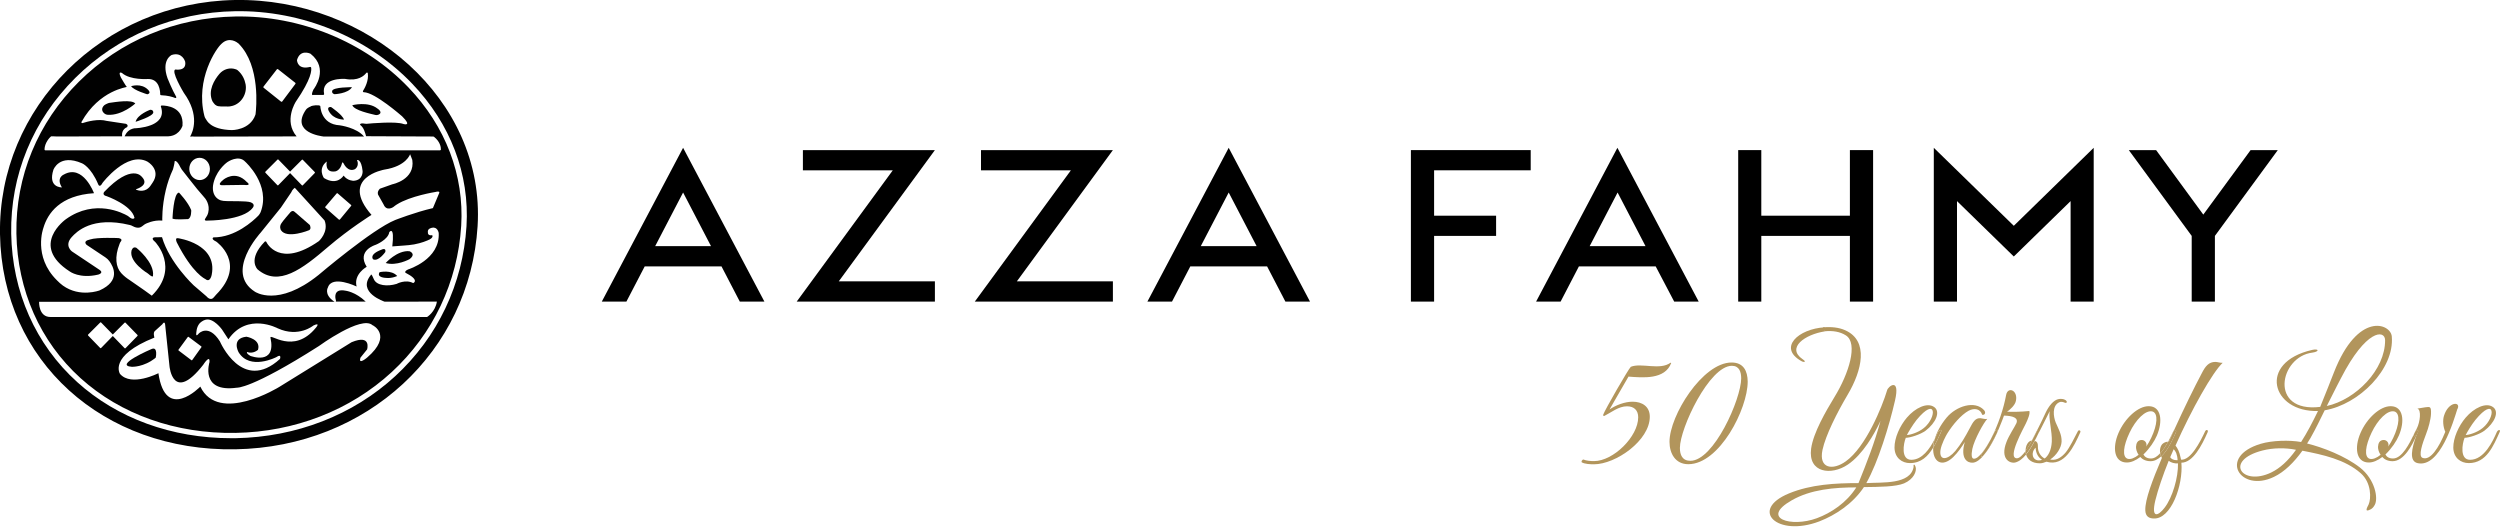 <?xml version="1.0" encoding="utf-8"?>
<!-- Generator: Adobe Illustrator 24.2.0, SVG Export Plug-In . SVG Version: 6.00 Build 0)  -->
<svg version="1.1" id="Layer_1" xmlns="http://www.w3.org/2000/svg" xmlns:xlink="http://www.w3.org/1999/xlink" x="0px" y="0px"
	 viewBox="0 0 250 52.78" style="enable-background:new 0 0 250 52.78;" xml:space="preserve">
<style type="text/css">
	.st0{fill:none;}
	.st1{fill:#010101;}
	.st2{fill:#B2955C;}
</style>
<g>
	<path class="st0" d="M18.78,33.71l-0.93,1.27c-0.02,0.03-0.01,0.06,0.01,0.08l1.28,0.97c0.03,0.02,0.07,0.01,0.08-0.01l0.92-1.29
		c0.02-0.03,0.01-0.06-0.01-0.08l-1.26-0.94C18.84,33.68,18.8,33.68,18.78,33.71z"/>
	<path class="st0" d="M40.82,26.89c0,0,3.21-0.99,3.05-3.65c0,0-0.1-0.65-0.68-0.51c0,0-0.48,0.07-0.4,0.47c0,0-0.03,0.35,0.43,0.27
		c0,0,0.21,0.27-0.49,0.53c0,0-0.54,0.25-1.32,0.39c-0.65,0.12-1.48,0.13-2.18,0.2c0.24-2.15-0.3-1.43-0.3-1.43
		c-0.11,0.77-1.36,1.27-1.36,1.27s-1.92,0.55-0.9,2.2c0,0-1.33,0.73-1.01,1.97c0,0-2.46-1.19-2.87,0.1c0,0-0.4,0.75,0.64,1.46
		c0,0,0.02,0.01,0.05,0.03L3.91,30.19c0,0-0.07,1.51,1.16,1.49h37.62c0,0,0.81-0.49,0.98-1.54l-5.22,0.01c0,0-2.81-0.92-1.39-2.66
		c0,0,0.03-0.26,0.3,0.4c0.27,0.67,1.37,0.76,2.28,0.48c0,0,0.9-0.49,1.66-0.08c0,0,0.72-0.28-0.78-1.04
		C40.54,27.27,40.41,27.12,40.82,26.89z M33.6,30.21c0.02-0.03,0.02-0.1-0.04-0.23c0,0-0.3-1.17,0.99-0.91c0,0,1.05,0.17,2.09,1.16
		L33.6,30.21z M37.31,25.92c0,0-0.46-0.48,0.86-0.97c0,0,0.46-0.23,0.36,0.24C38.53,25.2,37.84,26.2,37.31,25.92z M38.59,27.79
		c0,0-0.98-0.02-0.64-0.57c0,0,1.18-0.28,1.75,0.38C39.71,27.6,39.17,27.85,38.59,27.79z M38.57,26.29c0,0,1.15-1.29,2.37-1.18
		c0,0,0.73,0.26,0.01,0.8C40.95,25.91,39.64,26.62,38.57,26.29z"/>
	<path class="st0" d="M32.38,17.79c1.36,0.82,1.97-0.24,1.97-0.24c0.38,0.53,1,0.52,1,0.52c0.97-0.05,0.9-0.97,0.9-0.97
		C36.12,15.86,35.69,16,35.69,16c0.27,0.63-0.21,0.92-0.21,0.92c-0.7,0.33-1.11-0.54-1.11-0.54c-0.15-0.3-0.19-0.02-0.19-0.02
		c-0.17,0.71-0.66,0.78-0.66,0.78c-1.12,0.17-0.86-0.99-0.86-0.99C31.74,16.87,32.38,17.79,32.38,17.79z"/>
	<path class="st0" d="M31.58,32.76c0,0,0.51-0.58-0.25-0.22c0,0-1.47,1.24-3.57,0.28c0,0-3.04-1.63-4.93,1.1l-0.64-0.98
		c0,0-0.85-1.17-1.63-0.98c-0.27,0.07-0.53,0.27-0.63,0.39c-0.3,0.38-0.3,0.85-0.32,1.04c0,0.09,0.02,0.11,0.03,0.12
		c0.03,0.02,0.1-0.01,0.24-0.18c0,0,0.97-1,2.1,0.8c0,0,2.23,5.2,6.01,1.75c0,0,0.2-0.56-0.36-0.18c0,0-2.66,1.38-3.79-0.5
		c0,0-0.75-1.37,0.79-1.54c0,0,1.48,0.24,1.16,1.31c0,0-0.48,0.46-1.1,0.22c0,0-0.11,0.13,0.34,0.39c0,0,2.61,0.99,2.01-1.81
		C26.93,33.23,29.34,35.53,31.58,32.76z"/>
	<path class="st0" d="M27.85,18.51l1.18-1.21l1.18,1.22c0.03,0.03,0.07,0.03,0.09,0l1.2-1.23c0.02-0.03,0.02-0.07,0-0.09l-1.2-1.23
		c-0.03-0.03-0.07-0.03-0.09,0l-1.18,1.18l-1.17-1.2c-0.03-0.03-0.07-0.03-0.09,0l-1.21,1.21c-0.03,0.03-0.03,0.07,0,0.09l1.21,1.26
		C27.78,18.54,27.82,18.54,27.85,18.51z"/>
	<path class="st0" d="M43.5,19.21c0,0-2.51,0.4-3.85,1.25c-0.12,0.08-0.23,0.16-0.33,0.24c0,0-0.68,0.5-0.99-0.24l-0.55-0.98
		c0,0-0.14-0.29,0.18-0.6l1.24-0.44c0,0,2.31-0.46,2-2.44l-0.22-0.57c0,0-0.37,1.2-2.57,1.54c0,0-4.55,0.8-1.29,4.53
		c0,0-2.23,1.38-4.33,3.19c-2.6,2.22-4.96,4.05-7.06,2.26c0,0-1.04-0.98,0.72-2.78c0,0,0.12-0.09,0.18,0.08c0,0,1.26,2.65,5.23-0.13
		c0,0,1.01-0.91,0.57-2.06l-2.98-3.27c0,0-0.24,0.14-0.36,0.46l0,0l-1.03,1.52l-2.02,2.5c0,0-3.65,3.97-0.58,5.91
		c0,0,2.3,1.59,6.36-1.67c0,0,5.37-4.57,7.67-5.5c0,0,2-0.78,3.77-1.19l0.62-1.48C43.91,19.33,44.08,19.05,43.5,19.21z M28.18,22.26
		c0.01-0.06,0.81-0.99,0.81-0.99s0.23-0.33,0.48-0.07l1.5,1.3c0,0,0.2,0.39-0.07,0.52c0,0-2.23,0.92-2.84-0.02
		C28.08,23.01,27.85,22.65,28.18,22.26z"/>
	<path class="st0" d="M28.1,10.17c0.04,0.03,0.09,0.02,0.12-0.01l1.32-1.76c0.03-0.03,0.02-0.09-0.01-0.11L27.8,6.92
		c-0.03-0.03-0.09-0.02-0.11,0.01l-1.34,1.73c-0.03,0.03-0.02,0.09,0.01,0.11L28.1,10.17z"/>
	<path class="st0" d="M12.56,34.82l1.2-1.23c0.02-0.03,0.02-0.07,0-0.09l-1.2-1.23c-0.03-0.03-0.07-0.03-0.09,0l-1.18,1.18
		l-1.17-1.2c-0.03-0.03-0.07-0.03-0.09,0l-1.21,1.21c-0.03,0.03-0.03,0.07,0,0.09l1.21,1.25c0.03,0.03,0.07,0.03,0.09,0l1.18-1.21
		l1.18,1.22C12.49,34.85,12.53,34.85,12.56,34.82z"/>
	<path class="st0" d="M33.68,19.34l-1.14,1.34c-0.02,0.03-0.02,0.07,0.01,0.09l1.35,1.19c0.03,0.03,0.07,0.02,0.1-0.01l1.13-1.37
		c0.02-0.03,0.02-0.07-0.01-0.09l-1.34-1.16C33.75,19.31,33.71,19.31,33.68,19.34z"/>
	<path class="st0" d="M20.57,11.9c0.1,0.12,0.4,1.04,2.6,1.11c0,0,1.82,0.02,2.36-1.53c0.01-0.03,0.02-0.07,0.02-0.1
		c0.07-0.52,0.51-4.78-1.68-7c-0.01-0.01-0.02-0.02-0.03-0.03c-0.12-0.1-0.91-0.74-1.69,0.02c-0.02,0.02-0.03,0.04-0.05,0.05
		c-0.44,0.37-2.6,3.47-1.68,7.18C20.45,11.69,20.51,11.83,20.57,11.9z M21.94,7.39c0.41-0.48,1.06-0.68,1.66-0.47
		c0.01,0,0.03,0.01,0.04,0.01c0.05,0.02,0.1,0.05,0.14,0.08c0.5,0.42,0.72,0.94,0.8,1.41c0.17,0.93-0.42,1.92-1.33,2.16
		c-0.09,0.02-0.17,0.04-0.24,0.05c-0.26,0.03-0.29,0.01-0.29,0.01c-0.95,0.02-0.99-0.03-1.2-0.19c-0.04-0.03-0.24-0.3-0.26-0.34
		C20.75,9.06,21.44,7.98,21.94,7.39z"/>
	<path class="st0" d="M20.99,16.87c-0.01-0.62-0.48-1.11-1.05-1.1s-1.02,0.52-1.01,1.13c0.01,0.62,0.48,1.11,1.05,1.1
		C20.55,17.99,21,17.49,20.99,16.87z"/>
	<path class="st0" d="M6.29,28.56L6.29,28.56c1.72,1.23,3.67,0.48,3.67,0.48c2.14-0.95,1.39-2.36,0.97-2.93
		c-0.11-0.14-0.24-0.27-0.39-0.37l-1.89-1.26c-0.32-0.34,0.1-0.47,0.25-0.5c0.03-0.01,0.07-0.02,0.1-0.03
		c0.73-0.25,2.85-0.14,2.85-0.14c0.38,0.07,0.31,0.24,0.24,0.33c-0.05,0.07-0.1,0.16-0.13,0.24c-0.53,1.34-0.37,2.36,0.16,2.93
		c0.27,0.3,0.58,0.53,0.83,0.69l0,0l1.47,1.02c0.41,0.3,0.76,0.55,0.76,0.55c2.83-2.79,0.34-5.37,0.34-5.37
		c-0.57-0.46-0.01-0.47-0.01-0.47l0.69-0.01c0.75,2.56,3.16,4.81,3.16,4.81l1.27,1.09c0.4,0.46,0.67,0.23,0.78,0.08
		c0.06-0.08,0.12-0.15,0.19-0.22c3.14-3.15,0.02-5.32,0.02-5.32c-0.58-0.27-0.28-0.42-0.28-0.42c2.18,0.01,3.97-1.64,4.49-2.17
		c0,0,0.13-0.13,0.23-0.35c1.06-2.73-1.53-5.04-1.53-5.04c-0.68-0.75-1.79,0.03-1.79,0.03s-0.94,0.64-1.33,1.87
		c-0.4,1.27,0.24,1.95,0.93,2.01c0.46,0.04,0.88,0.02,1.45,0.03c0.55,0.01,1.06,0.02,1.28,0.11c0.51,0.19,0.2,0.55,0.2,0.55
		c-0.95,1.29-4.51,1.28-4.51,1.28c-0.36,0.04-0.3-0.12-0.21-0.24c0.12-0.17,0.22-0.35,0.27-0.55c0.1-0.4,0.03-0.76-0.09-1.06
		c-0.11-0.26-0.27-0.45-0.41-0.6l0,0l-0.61-0.71l0,0c-0.5-0.64-1.27-1.58-1.53-1.94c-0.05-0.07-0.1-0.15-0.14-0.23
		c-0.36-0.76-0.57-0.62-0.57-0.62c-0.01,0.25-0.17,0.82-0.17,0.82c-0.33,0.71-0.56,1.42-0.72,2.07c-0.41,1.71-0.35,3.06-0.35,3.06
		c-0.44-0.04-0.84,0.03-1.17,0.13c-0.14,0.04-0.26,0.08-0.36,0.13c-0.18,0.07-0.34,0.19-0.49,0.31c-0.32,0.27-0.75,0.09-0.95-0.02
		c-0.09-0.05-0.18-0.09-0.28-0.11c-3.78-0.93-5.33,0.68-5.81,1.21c-0.77,0.85,0.02,1.43,0.02,1.43l2.77,1.85
		c0.45,0.31-0.14,0.47-0.14,0.47c-1.84,0.44-2.84-0.31-2.84-0.31c-4.07-2.61-0.39-5.23-0.39-5.23c2.92-2.09,5.74-0.6,6.17-0.34
		c0.03,0.02,0.07,0.05,0.1,0.07c0.46,0.4,0.59,0.14,0.59,0.14c-0.26-1.28-2.78-2.17-2.78-2.17c-0.51-0.1-0.25-0.43-0.25-0.43
		c2.75-2.9,3.74-1.53,3.74-1.53c0.78,0.77-0.27,1.17-0.55,1.26c-0.02,0.01-0.02,0.04,0,0.05c0.9,0.35,1.35-0.23,1.49-0.47
		c0.04-0.06,0.1-0.16,0.15-0.22c0.91-1.32-0.51-2.12-0.51-2.12c-2.05-1.08-4.48,2.12-4.48,2.12c-0.31,0.57-0.44,0.15-0.44,0.15
		c-0.74-1.76-1.62-2.1-1.62-2.1c-2.27-0.99-2.86,0.65-2.86,0.65c-0.57,1.76,0.76,1.76,0.85,1.76c0,0,0,0,0,0
		c-0.61-0.97,0.2-1.29,0.2-1.29c1.92-1.08,3.01,1.87,3.01,1.87C6,19.55,4.77,21.33,4.34,22.8c0,0-1.07,2.83,1.35,5.24
		C5.89,28.24,6.09,28.41,6.29,28.56z M24.38,18.49l-2.09,0.03c0,0-0.73,0.08,0.07-0.56c0,0,1.19-0.99,2.33,0.24
		C24.68,18.2,25.26,18.6,24.38,18.49z M21.17,27.48c0,0-0.15,0.84-0.64,0.42c0,0-1.25-0.52-2.85-3.66c0,0-0.23-0.49,0.13-0.43
		C17.8,23.82,21.79,24.36,21.17,27.48z M17.9,19.26c0,0,0.91,0.95,1.22,1.75c0,0,0.05,0.78-0.32,0.9c-0.15,0-1.32,0.08-1.55-0.05
		C17.26,21.87,17.34,19.29,17.9,19.26z M13.15,25.06c0,0,0.11-0.47,0.49-0.29c0,0,1.83,1.46,1.66,2.8c0,0,0.02,0.24-0.51-0.23
		C14.79,27.35,12.89,26.22,13.15,25.06z"/>
	<path class="st0" d="M37.26,32.5c-1.11-1.02-5.37,2.09-5.37,2.09c-6.78,4.32-8.2,4.16-8.2,4.16c-3.72,0.51-2.73-2.56-2.73-2.56
		c0.06-0.82-0.63,0.27-0.63,0.27c-3.03,3.89-3.37,0.15-3.37,0.15l-0.44-4.2c-0.06-0.37-0.28,0-0.28,0l-0.73,0.66
		c-0.22,0.15-0.06,0.67-0.06,0.67c-4.62,1.84-3.44,3.63-3.44,3.63c1.14,1.32,3.84-0.07,3.84-0.07c0.72,4.94,4.19,1.34,4.19,1.34
		c1.83,3.8,7.9,0.03,7.9,0.03l7.23-4.47c2.02-0.83,1.55,0.72,1.55,0.72l-0.66,0.82c-0.26,0.79,0.67-0.01,0.67-0.01
		C39.31,33.52,37.26,32.5,37.26,32.5z M15.58,35.77c-1.2,0.97-2.39,0.91-2.39,0.91c-1.86-0.14,1.96-1.77,1.96-1.77
		C15.82,34.6,15.58,35.77,15.58,35.77z"/>
	<path class="st0" d="M36.07,12.52c-0.05-0.03-0.04-0.11,0.01-0.13c0.07-0.04,0.2-0.06,0.45-0.01c0.05,0.01,0.1,0.01,0.16,0.01
		c0.49-0.05,2.97-0.26,3.69,0.02c0,0,0.92,0.28-0.14-0.77l0,0c-0.05-0.04-2.73-2.4-3.84-2.41c-0.07,0-0.11-0.07-0.07-0.13
		c0.19-0.31,0.59-1.04,0.48-1.77c-0.01-0.07-0.1-0.09-0.15-0.03c-0.22,0.29-0.83,0.83-2.11,0.6c0,0,0,0-0.01,0
		c-0.11-0.01-2.43-0.13-2.1,1.5c0.01,0.05-0.03,0.1-0.08,0.1l-0.99,0c0,0-0.32,0.15-0.01-0.51c0,0,0-0.01,0.01-0.02
		c0.1-0.13,1.58-2.1-0.28-3.58c0,0-0.01-0.01-0.02-0.01c-0.1-0.04-1.03-0.43-1.34,0.63c0,0.01,0,0.02,0,0.03
		c0.01,0.13,0.12,0.96,1.31,0.66c0.04-0.01,0.09,0.01,0.1,0.06c0.06,0.24,0.07,1.09-1.53,3.42c0,0-1.24,1.91,0.08,3.47L19.4,13.65
		c-0.1-0.05-0.4,0.03-0.37-0.02c0.26-0.44,0.99-2.1-0.64-4.36c0,0,0,0,0,0c-0.04-0.07-1.35-2.24-0.83-2.33c0,0,1.11,0.2,0.97-0.76
		c0,0,0-0.01,0-0.01c-0.02-0.08-0.32-1-1.33-0.69c0,0-0.01,0-0.01,0c-0.08,0.04-1.05,0.56-0.43,2.33c0,0,0,0,0,0
		c0.01,0.03,0.47,1.17,0.87,1.86c0.04,0.07-0.03,0.15-0.1,0.12c-0.26-0.11-0.72-0.25-1.42-0.28c-0.04,0-0.08-0.04-0.08-0.08
		c0-0.33-0.08-1.56-1.22-1.54c0,0-1.79,0.13-2.6-0.6c0,0-0.44-0.27-0.11,0.45c0,0,0,0,0,0c0.03,0.05,0.52,0.9,0.59,0.94
		c0.07,0.04-2.74,0.3-4.53,3.5c-0.04,0.07,0.03,0.14,0.1,0.12c0.48-0.16,1.61-0.45,2.42-0.22l1.92,0.3c0,0,0.3,0.12,0.1,0.35
		c0,0-0.58,0.2-0.49,0.91l-6.5,0.02c-0.02,0-0.58-0.03-0.6-0.02c-0.15,0.12-0.63,0.65-0.66,1.31c0,0.05,0.03,0.09,0.08,0.09H44
		c0.04,0,0.08-0.03,0.08-0.08c0.01-0.24-0.08-0.8-0.69-1.27c-0.01-0.01-0.03-0.02-0.05-0.02l-6.71-0.03
		C36.54,13.27,36.41,12.77,36.07,12.52z M15.33,11.23c0.02,0.4-1.77,0.95-1.77,0.95c0.18-0.74,1.45-1.2,1.45-1.2
		C15.34,10.97,15.33,11.23,15.33,11.23z M14.81,8.98c0,0,0.37,0.34-0.08,0.45c0,0-1.33-0.39-1.62-0.8
		C13.1,8.63,14.11,8.27,14.81,8.98z M10.78,11.49c-0.18-0.01-0.34-0.1-0.45-0.24c-0.16-0.2-0.17-0.46,0.09-0.71
		c0.07-0.07,0.41-0.23,0.5-0.24c0.66-0.1,2.24-0.36,2.61,0.06C13.53,10.35,12.21,11.58,10.78,11.49z M18.24,12.56
		c0,0.01,0,0.02,0,0.02c-0.05,0.12-0.4,1.12-1.64,1.04h-4.15c0.15-0.33,0.41-0.7,0.97-0.8c0,0,0.01,0,0.01,0
		c0.16,0,3.37-0.12,2.65-2.17c-0.02-0.05,0.02-0.11,0.08-0.11C16.64,10.55,18.4,10.68,18.24,12.56z M37.75,10.86
		c0,0,0.61,0.38,0.09,0.61c-0.09,0.04-0.19,0.05-0.29,0.03c-0.47-0.11-2.13-0.44-2.32-0.97C35.23,10.52,36.82,10.12,37.75,10.86z
		 M33.22,9.08c0.1-0.38,1.98-0.36,1.98-0.36c-0.4,0.65-1.75,0.7-1.75,0.7C33.13,9.33,33.22,9.08,33.22,9.08z M33.1,10.7
		c0,0,1.15,0.78,1.3,1.26c0,0-1.07,0.03-1.51-0.86C32.88,11.1,32.63,10.67,33.1,10.7z M32.49,13.65c0,0-0.16,0-0.16,0
		c-0.17-0.03-3.3-0.38-1.76-2.66c0.1-0.15,0.24-0.24,0.52-0.36c0.01,0,0.01-0.01,0.02-0.02c0.1-0.05,0.77-0.16,0.91-0.01
		c0,0,0.03,1.82,1.94,1.93c0,0,0,0,0,0c0.07,0.01,1.69,0.23,2.42,1.12H32.49z"/>
	<path class="st1" d="M38.53,25.2c0.1-0.47-0.36-0.24-0.36-0.24c-1.32,0.49-0.86,0.97-0.86,0.97C37.84,26.2,38.53,25.2,38.53,25.2z"
		/>
	<path class="st1" d="M15.14,34.91c0,0-3.82,1.63-1.96,1.77c0,0,1.2,0.06,2.39-0.91C15.58,35.77,15.82,34.6,15.14,34.91z"/>
	<path class="st1" d="M33.56,29.92c0.06,0.14,0.03,0.19,0.02,0.24h2.99c-1.04-0.99-2.02-1.09-2.02-1.09
		C33.26,28.81,33.56,29.92,33.56,29.92z"/>
	<path class="st1" d="M37.96,27.22c-0.34,0.55,0.64,0.57,0.64,0.57c0.58,0.07,1.12-0.19,1.12-0.19
		C39.14,26.94,37.96,27.22,37.96,27.22z"/>
	<path class="st1" d="M40.94,25.12c-1.22-0.11-2.37,1.18-2.37,1.18c1.07,0.33,2.38-0.38,2.38-0.38
		C41.67,25.37,40.94,25.12,40.94,25.12z"/>
	<path class="st1" d="M14.79,27.35c0.53,0.48,0.51,0.23,0.51,0.23c0.17-1.34-1.66-2.8-1.66-2.8c-0.38-0.18-0.49,0.29-0.49,0.29
		C12.89,26.22,14.79,27.35,14.79,27.35z"/>
	<path class="st1" d="M24.68,18.2c-1.15-1.23-2.33-0.24-2.33-0.24c-0.79,0.63-0.07,0.56-0.07,0.56l2.09-0.03
		C25.26,18.6,24.68,18.2,24.68,18.2z"/>
	<path class="st1" d="M21.5,10.46c0.21,0.15,0.25,0.21,1.2,0.19c0,0,0.03,0.02,0.29-0.01c0.08-0.01,0.16-0.03,0.24-0.05
		c0.92-0.24,1.5-1.23,1.33-2.16c-0.09-0.47-0.31-0.99-0.8-1.41c-0.04-0.03-0.09-0.06-0.14-0.08c-0.01,0-0.03-0.01-0.04-0.01
		C23,6.72,22.35,6.91,21.94,7.39c-0.49,0.58-1.18,1.66-0.7,2.73C21.26,10.17,21.46,10.44,21.5,10.46z"/>
	<path class="st1" d="M17.68,24.24c1.59,3.14,2.85,3.66,2.85,3.66c0.49,0.42,0.64-0.42,0.64-0.42c0.62-3.12-3.37-3.66-3.37-3.66
		C17.45,23.75,17.68,24.24,17.68,24.24z"/>
	<path class="st1" d="M18.8,21.91c0.37-0.12,0.32-0.9,0.32-0.9c-0.31-0.8-1.22-1.75-1.22-1.75c-0.56,0.03-0.65,2.6-0.65,2.6
		C17.48,21.99,18.65,21.92,18.8,21.91z"/>
	<path class="st1" d="M30.91,23.02c0.26-0.13,0.07-0.52,0.07-0.52l-1.5-1.3c-0.25-0.26-0.48,0.07-0.48,0.07s-0.8,0.93-0.81,0.99
		c-0.32,0.39-0.1,0.75-0.1,0.75C28.68,23.94,30.91,23.02,30.91,23.02z"/>
	<path class="st1" d="M10.92,10.29c-0.09,0.01-0.43,0.17-0.5,0.24c-0.26,0.25-0.25,0.51-0.09,0.71c0.11,0.14,0.27,0.23,0.45,0.24
		c1.43,0.09,2.75-1.13,2.75-1.13C13.16,9.93,11.58,10.2,10.92,10.29z"/>
	<path class="st1" d="M13.56,12.18c0,0,1.79-0.55,1.77-0.95c0,0,0.01-0.27-0.32-0.25C15.01,10.98,13.74,11.44,13.56,12.18z"/>
	<path class="st1" d="M14.73,9.43c0.45-0.11,0.08-0.45,0.08-0.45c-0.69-0.71-1.7-0.36-1.7-0.36C13.39,9.04,14.73,9.43,14.73,9.43z"
		/>
	<path class="st1" d="M16.17,10.55c-0.06,0-0.1,0.06-0.08,0.11c0.71,2.06-2.49,2.17-2.65,2.17c0,0-0.01,0-0.01,0
		c-0.56,0.1-0.82,0.47-0.97,0.8h4.15c1.24,0.07,1.59-0.92,1.64-1.04c0-0.01,0-0.02,0-0.02C18.4,10.68,16.64,10.55,16.17,10.55z"/>
	<path class="st1" d="M33.45,9.42c0,0,1.35-0.05,1.75-0.7c0,0-1.87-0.02-1.98,0.36C33.22,9.08,33.13,9.33,33.45,9.42z"/>
	<path class="st1" d="M23.5,0C10.31,0.23-0.21,10.71,0,23.42s10.34,21.74,23.53,21.51c13.19-0.22,23.46-9.8,24.23-22.32
		C48.54,9.92,36.68-0.22,23.5,0z M46.65,22.62c-0.36,5.77-2.88,11.08-7.11,14.98c-4.24,3.91-9.92,6.11-15.98,6.22
		c-0.15,0-0.3,0-0.45,0c-5.93,0-11.39-1.99-15.4-5.62c-4.15-3.75-6.49-9.02-6.59-14.84c-0.1-5.84,2.18-11.37,6.41-15.57
		c4.23-4.2,9.91-6.57,15.99-6.67c6.64-0.11,13.26,2.6,17.71,7.26C45.05,12.37,46.97,17.42,46.65,22.62z"/>
	<path class="st1" d="M23.52,1.65C17.58,1.75,12.03,4.06,7.9,8.16c-4.13,4.1-6.35,9.49-6.26,15.19c0.1,5.67,2.37,10.8,6.41,14.46
		c4.02,3.63,9.52,5.58,15.49,5.48c5.93-0.1,11.48-2.26,15.63-6.08c4.13-3.8,6.6-9,6.95-14.63c0.31-5.04-1.56-9.96-5.28-13.84
		C36.49,4.19,30.01,1.53,23.52,1.65z M26.35,8.66l1.34-1.73c0.03-0.03,0.08-0.04,0.11-0.01l1.73,1.36c0.03,0.03,0.04,0.08,0.01,0.11
		l-1.32,1.76c-0.03,0.04-0.08,0.04-0.12,0.01l-1.74-1.39C26.33,8.75,26.32,8.7,26.35,8.66z M22.11,4.42
		c0.02-0.01,0.03-0.03,0.05-0.05c0.78-0.75,1.57-0.12,1.69-0.02c0.01,0.01,0.02,0.02,0.03,0.03c2.19,2.22,1.74,6.48,1.68,7
		c0,0.03-0.01,0.07-0.02,0.1c-0.54,1.55-2.36,1.53-2.36,1.53c-2.2-0.06-2.5-0.99-2.6-1.11c-0.06-0.07-0.12-0.21-0.14-0.3
		C19.5,7.88,21.68,4.79,22.11,4.42z M4.34,22.79C4.77,21.33,6,19.54,9.4,19.32c0,0-1.09-2.94-3.01-1.87c0,0-0.81,0.31-0.2,1.29
		c0,0,0,0,0,0c-0.08,0-1.41,0-0.85-1.76c0,0,0.59-1.64,2.86-0.65c0,0,0.88,0.34,1.62,2.1c0,0,0.14,0.42,0.44-0.15
		c0,0,2.43-3.19,4.48-2.12c0,0,1.42,0.8,0.51,2.12c-0.04,0.06-0.11,0.16-0.15,0.22c-0.14,0.23-0.59,0.82-1.49,0.47
		c-0.02-0.01-0.02-0.04,0-0.05c0.28-0.09,1.33-0.49,0.55-1.26c0,0-0.99-1.36-3.74,1.53c0,0-0.26,0.32,0.25,0.43
		c0,0,2.51,0.89,2.78,2.17c0,0-0.14,0.27-0.59-0.14c-0.03-0.03-0.06-0.05-0.1-0.07c-0.43-0.25-3.25-1.75-6.17,0.34
		c0,0-3.69,2.61,0.39,5.23c0,0,1,0.75,2.84,0.31c0,0,0.6-0.16,0.14-0.47l-2.77-1.85c0,0-0.79-0.58-0.02-1.43
		c0.47-0.52,2.03-2.13,5.81-1.21c0.1,0.02,0.19,0.06,0.28,0.11c0.2,0.11,0.62,0.29,0.95,0.02c0.15-0.13,0.31-0.24,0.49-0.31
		c0.1-0.04,0.22-0.09,0.36-0.13c0.33-0.1,0.73-0.17,1.17-0.13c0,0-0.06-1.35,0.35-3.06c0.16-0.66,0.39-1.37,0.72-2.07
		c0,0,0.16-0.57,0.17-0.82c0,0,0.21-0.14,0.57,0.62c0.04,0.08,0.09,0.16,0.14,0.23c0.26,0.36,1.03,1.3,1.53,1.94l0,0l0.61,0.71l0,0
		c0.14,0.15,0.3,0.34,0.41,0.6c0.13,0.3,0.19,0.65,0.09,1.06c-0.05,0.2-0.15,0.38-0.27,0.55c-0.09,0.12-0.14,0.28,0.21,0.24
		c0,0,3.56,0.01,4.51-1.28c0,0,0.32-0.35-0.2-0.55c-0.22-0.08-0.74-0.1-1.28-0.11c-0.57-0.01-0.99,0.01-1.45-0.03
		c-0.69-0.06-1.33-0.74-0.93-2.01c0.39-1.23,1.33-1.87,1.33-1.87s1.11-0.78,1.79-0.03c0,0,2.58,2.31,1.53,5.04
		c-0.1,0.22-0.23,0.35-0.23,0.35c-0.52,0.53-2.31,2.18-4.49,2.17c0,0-0.3,0.15,0.28,0.42c0,0,3.12,2.17-0.02,5.32
		c-0.07,0.07-0.13,0.14-0.19,0.22c-0.11,0.15-0.38,0.39-0.78-0.08l-1.27-1.09c0,0-2.41-2.25-3.16-4.81l-0.69,0.01
		c0,0-0.56,0.01,0.01,0.47c0,0,2.49,2.59-0.34,5.37c0,0-0.36-0.26-0.76-0.55l-1.47-1.02l0,0c-0.25-0.16-0.56-0.39-0.83-0.69
		c-0.53-0.58-0.69-1.6-0.16-2.93c0.03-0.09,0.07-0.17,0.13-0.24c0.07-0.09,0.14-0.26-0.24-0.33c0,0-2.13-0.1-2.85,0.14
		c-0.03,0.01-0.07,0.02-0.1,0.03c-0.14,0.03-0.57,0.16-0.25,0.5l1.89,1.26c0.15,0.1,0.28,0.22,0.39,0.37
		c0.42,0.57,1.16,1.97-0.97,2.93c0,0-1.95,0.75-3.67-0.48l0,0c-0.2-0.15-0.4-0.32-0.6-0.53C3.27,25.63,4.34,22.79,4.34,22.79z
		 M18.93,16.91c-0.01-0.62,0.44-1.12,1.01-1.13c0.57-0.01,1.04,0.48,1.05,1.1c0.01,0.62-0.44,1.12-1.01,1.13
		C19.41,18.01,18.94,17.52,18.93,16.91z M10.11,34.8c-0.03,0.03-0.07,0.03-0.09,0l-1.21-1.25c-0.02-0.03-0.02-0.07,0-0.09l1.21-1.21
		c0.03-0.03,0.07-0.03,0.09,0l1.17,1.2l1.18-1.18c0.03-0.03,0.07-0.03,0.09,0l1.2,1.23c0.02,0.03,0.02,0.07,0,0.09l-1.2,1.23
		c-0.03,0.03-0.07,0.03-0.09,0l-1.18-1.22L10.11,34.8z M36.72,35.75c0,0-0.93,0.8-0.67,0.01l0.66-0.82c0,0,0.47-1.55-1.55-0.72
		l-7.23,4.47c0,0-6.07,3.77-7.9-0.03c0,0-3.47,3.6-4.19-1.34c0,0-2.7,1.39-3.84,0.07c0,0-1.18-1.79,3.44-3.63
		c0,0-0.16-0.52,0.06-0.67l0.73-0.66c0,0,0.22-0.38,0.28,0l0.44,4.2c0,0,0.34,3.73,3.37-0.15c0,0,0.69-1.09,0.63-0.27
		c0,0-0.99,3.07,2.73,2.56c0,0,1.42,0.16,8.2-4.16c0,0,4.26-3.11,5.37-2.09C37.26,32.5,39.31,33.52,36.72,35.75z M27.05,33.78
		c0.6,2.81-2.01,1.81-2.01,1.81c-0.45-0.26-0.34-0.39-0.34-0.39c0.62,0.23,1.1-0.22,1.1-0.22c0.32-1.07-1.16-1.31-1.16-1.31
		c-1.54,0.17-0.79,1.54-0.79,1.54c1.13,1.88,3.79,0.5,3.79,0.5c0.55-0.38,0.36,0.18,0.36,0.18c-3.78,3.45-6.01-1.75-6.01-1.75
		c-1.13-1.8-2.1-0.8-2.1-0.8c-0.14,0.17-0.21,0.2-0.24,0.18c-0.01-0.01-0.04-0.03-0.03-0.12c0.02-0.2,0.02-0.66,0.32-1.04
		c0.1-0.12,0.36-0.33,0.63-0.39c0.78-0.2,1.63,0.98,1.63,0.98l0.64,0.98c1.89-2.74,4.93-1.1,4.93-1.1c2.1,0.96,3.57-0.28,3.57-0.28
		c0.76-0.36,0.25,0.22,0.25,0.22C29.34,35.53,26.93,33.23,27.05,33.78z M20.13,34.64c0.03,0.02,0.03,0.06,0.01,0.08l-0.92,1.29
		c-0.02,0.03-0.06,0.03-0.08,0.01l-1.28-0.97c-0.03-0.02-0.03-0.06-0.01-0.08l0.93-1.27c0.02-0.03,0.06-0.03,0.08-0.01L20.13,34.64z
		 M40.54,27.27c1.49,0.76,0.78,1.04,0.78,1.04c-0.77-0.41-1.66,0.08-1.66,0.08c-0.91,0.28-2.01,0.18-2.28-0.48
		c-0.27-0.67-0.3-0.4-0.3-0.4c-1.42,1.74,1.39,2.66,1.39,2.66l5.22-0.01c-0.17,1.05-0.98,1.54-0.98,1.54H5.07
		c-1.23,0.02-1.16-1.52-1.16-1.52h29.55c-0.03-0.01-0.08-0.05-0.08-0.05c-1.01-0.71-0.59-1.38-0.59-1.38
		c0.41-1.29,2.87-0.1,2.87-0.1c-0.32-1.24,1.01-1.97,1.01-1.97c-1.03-1.64,0.9-2.2,0.9-2.2s1.25-0.5,1.36-1.27
		c0,0,0.55-0.72,0.3,1.43c0.7-0.07,1.52-0.08,2.18-0.2c0.77-0.14,1.32-0.39,1.32-0.39c0.71-0.27,0.49-0.53,0.49-0.53
		c-0.47,0.08-0.43-0.27-0.43-0.27c-0.08-0.41,0.4-0.47,0.4-0.47c0.57-0.14,0.68,0.51,0.68,0.51c0.16,2.66-3.05,3.65-3.05,3.65
		C40.41,27.12,40.54,27.27,40.54,27.27z M43.91,19.33l-0.62,1.48C41.52,21.22,39.52,22,39.52,22c-2.3,0.93-7.67,5.5-7.67,5.5
		c-4.07,3.27-6.36,1.67-6.36,1.67c-3.07-1.95,0.58-5.91,0.58-5.91l2.02-2.5l1.03-1.52l0,0c0.12-0.31,0.36-0.46,0.36-0.46l2.98,3.27
		c0.44,1.15-0.57,2.06-0.57,2.06c-3.97,2.77-5.23,0.13-5.23,0.13c-0.06-0.17-0.18-0.08-0.18-0.08c-1.76,1.8-0.72,2.78-0.72,2.78
		c2.1,1.79,4.47-0.04,7.06-2.26c2.1-1.8,4.33-3.19,4.33-3.19c-3.26-3.74,1.29-4.53,1.29-4.53c2.2-0.34,2.57-1.54,2.57-1.54
		l0.22,0.57c0.3,1.99-2,2.44-2,2.44l-1.24,0.44c-0.32,0.32-0.18,0.6-0.18,0.6l0.55,0.98c0.31,0.74,0.99,0.24,0.99,0.24
		c0.1-0.08,0.21-0.17,0.33-0.24c1.33-0.85,3.85-1.25,3.85-1.25C44.08,19.05,43.91,19.33,43.91,19.33z M26.54,17.17l1.21-1.21
		c0.03-0.03,0.07-0.03,0.09,0l1.17,1.2l1.18-1.18c0.03-0.03,0.07-0.03,0.09,0l1.2,1.23c0.02,0.03,0.02,0.07,0,0.09l-1.2,1.23
		c-0.03,0.03-0.07,0.03-0.09,0l-1.18-1.22l-1.18,1.21c-0.03,0.03-0.07,0.03-0.09,0l-1.21-1.26C26.52,17.23,26.52,17.19,26.54,17.17z
		 M33.53,17.14c0,0,0.48-0.07,0.66-0.78c0,0,0.03-0.28,0.19,0.02c0,0,0.41,0.87,1.11,0.54c0,0,0.48-0.29,0.21-0.92
		c0,0,0.43-0.14,0.56,1.11c0,0,0.07,0.91-0.9,0.97c0,0-0.61,0.01-1-0.52c0,0-0.62,1.06-1.97,0.24c0,0-0.65-0.93,0.29-1.65
		C32.68,16.15,32.41,17.31,33.53,17.14z M35.12,20.58l-1.13,1.37c-0.02,0.03-0.07,0.03-0.1,0.01l-1.35-1.19
		c-0.03-0.02-0.03-0.07-0.01-0.09l1.14-1.34c0.02-0.03,0.07-0.03,0.09-0.01l1.34,1.16C35.14,20.52,35.14,20.55,35.12,20.58z
		 M43.4,13.68c0.6,0.47,0.7,1.03,0.69,1.27c0,0.04-0.04,0.08-0.08,0.08H4.53c-0.05,0-0.08-0.04-0.08-0.09
		c0.02-0.66,0.51-1.19,0.66-1.31c0.01-0.01,0.58,0.02,0.6,0.02l6.5-0.02c-0.09-0.72,0.49-0.91,0.49-0.91
		c0.19-0.23-0.11-0.34-0.11-0.34l-1.92-0.29c-0.81-0.23-1.94,0.06-2.42,0.22c-0.07,0.02-0.14-0.05-0.1-0.12
		c1.79-3.2,4.6-3.47,4.53-3.5c-0.07-0.04-0.56-0.89-0.59-0.94c0,0,0,0,0,0c-0.34-0.71,0.11-0.45,0.11-0.45
		c0.82,0.73,2.6,0.6,2.6,0.6c1.14-0.02,1.22,1.21,1.22,1.54c0,0.04,0.03,0.08,0.08,0.08c0.7,0.03,1.16,0.17,1.42,0.28
		c0.07,0.03,0.14-0.05,0.1-0.12c-0.4-0.69-0.86-1.83-0.87-1.86c0,0,0,0,0,0c-0.62-1.77,0.34-2.29,0.43-2.33c0,0,0.01,0,0.01,0
		c1.01-0.31,1.31,0.61,1.33,0.69c0,0,0,0.01,0,0.01c0.14,0.96-0.97,0.76-0.97,0.76c-0.51,0.09,0.79,2.27,0.83,2.33c0,0,0,0,0,0
		c1.63,2.25,0.9,3.92,0.64,4.36c-0.03,0.06,0.27-0.03,0.37,0.02l10.27-0.02c-1.32-1.56-0.08-3.47-0.08-3.47
		c1.6-2.33,1.59-3.18,1.53-3.42c-0.01-0.04-0.06-0.07-0.1-0.06c-1.19,0.3-1.3-0.53-1.31-0.66c0-0.01,0-0.02,0-0.03
		c0.31-1.07,1.25-0.68,1.34-0.63c0.01,0,0.01,0.01,0.02,0.01c1.86,1.48,0.38,3.45,0.28,3.58c0,0-0.01,0.01-0.01,0.02
		c-0.3,0.67,0.01,0.51,0.01,0.51l0.99,0c0.05,0,0.09-0.05,0.08-0.1c-0.33-1.63,1.99-1.51,2.1-1.5c0,0,0,0,0.01,0
		c1.29,0.24,1.89-0.31,2.11-0.6c0.04-0.06,0.14-0.04,0.15,0.03c0.11,0.73-0.29,1.47-0.48,1.77c-0.03,0.06,0.01,0.13,0.07,0.13
		c1.11,0.01,3.79,2.37,3.84,2.41c0,0,0,0,0,0c1.06,1.05,0.14,0.77,0.14,0.77c-0.72-0.28-3.2-0.07-3.69-0.02c-0.05,0-0.1,0-0.16-0.01
		c-0.25-0.05-0.38-0.03-0.45,0.01c-0.05,0.03-0.06,0.1-0.01,0.13c0.34,0.25,0.47,0.75,0.57,1.11l6.71,0.03
		C43.36,13.66,43.38,13.67,43.4,13.68z"/>
	<path class="st1" d="M37.55,11.5c0.1,0.02,0.2,0.01,0.29-0.03c0.52-0.23-0.09-0.61-0.09-0.61c-0.93-0.75-2.52-0.34-2.52-0.34
		C35.42,11.05,37.08,11.38,37.55,11.5z"/>
	<path class="st1" d="M33.97,12.53C33.97,12.53,33.97,12.53,33.97,12.53c-1.91-0.1-1.94-1.93-1.94-1.93
		c-0.14-0.15-0.8-0.04-0.91,0.01c-0.01,0-0.01,0.01-0.02,0.02c-0.27,0.12-0.42,0.21-0.52,0.36c-1.54,2.28,1.59,2.63,1.76,2.66
		c0,0,0.16,0,0.16,0h3.9C35.66,12.76,34.03,12.54,33.97,12.53z"/>
	<path class="st1" d="M34.4,11.96c-0.15-0.48-1.3-1.26-1.3-1.26c-0.47-0.03-0.22,0.4-0.22,0.4C33.33,11.99,34.4,11.96,34.4,11.96z"
		/>
</g>
<g>
	<g>
		<polygon points="93.49,15.01 93.49,15.01 80.29,15.01 80.29,17.03 89.28,17.03 79.67,30.16 93.49,30.16 93.49,28.13 83.88,28.13 
					"/>
		<polygon points="111.29,15.01 111.29,15.01 98.1,15.01 98.1,17.03 107.09,17.03 97.48,30.16 111.29,30.16 111.29,28.13 
			101.69,28.13 		"/>
		<polygon points="184.99,15.01 184.99,21.57 176.13,21.57 176.13,15.01 173.82,15.01 173.82,30.16 176.13,30.16 176.13,23.59 
			184.99,23.59 184.99,30.16 187.31,30.16 187.31,15.01 		"/>
		<polygon points="153.07,17.03 153.07,15.01 141.09,15.01 141.09,30.16 143.41,30.16 143.41,23.59 149.61,23.59 149.61,21.57 
			143.41,21.57 143.41,17.03 		"/>
		<polygon points="201.38,22.58 193.38,14.78 193.38,30.16 195.7,30.16 195.7,20.11 201.38,25.65 207.06,20.11 207.06,30.16 
			209.37,30.16 209.37,14.78 		"/>
		<path d="M73.98,30.16h2.46l-8.13-15.38l-8.13,15.38h2.46l1.83-3.52h7.68L73.98,30.16z M65.52,24.61l2.79-5.36l2.79,5.36H65.52z"/>
		<path d="M128.54,30.16h2.46l-8.13-15.38l-8.13,15.38h2.46l1.83-3.52h7.68L128.54,30.16z M120.08,24.61l2.79-5.36l2.79,5.36H120.08
			z"/>
		<path d="M167.42,30.16h2.45l-8.13-15.38l-8.13,15.38h2.45l1.83-3.52h7.68L167.42,30.16z M158.97,24.61l2.79-5.36l2.79,5.36H158.97
			z"/>
		<polygon points="220.33,21.46 215.61,15.01 212.88,15.01 219.17,23.59 219.17,30.16 221.49,30.16 221.49,23.59 227.78,15.01 
			225.06,15.01 		"/>
	</g>
	<g>
		<path class="st0" d="M203.56,44.77c-0.51,0.51-0.3,1.27,0.32,1.27c0.11,0,0.23-0.02,0.32-0.07
			C203.86,45.77,203.59,45.38,203.56,44.77z"/>
		<path class="st0" d="M216.87,46.08c-0.56,1.41-1.08,2.91-1.34,3.97c-0.44,1.87,0.3,1.56,0.93,0.72c0.79-1.03,1.37-3.01,1.34-4.44
			C217.48,46.36,217.08,46.25,216.87,46.08z"/>
		<path class="st0" d="M238.51,34.02c-0.02-1.08-1.92-1.08-4.41,3.8c0,0-0.76,1.43-1.42,2.8C235.58,39.96,238.53,36.99,238.51,34.02
			z"/>
		<path class="st0" d="M226.25,45.05c-3.89,1-2.08,3.62,0.87,2.2c0.87-0.42,1.71-1.17,2.48-2.27
			C228.53,44.76,227.29,44.77,226.25,45.05z"/>
		<path class="st0" d="M217.03,45.72c0.1,0.18,0.35,0.3,0.64,0.3h0.1c-0.02-0.27-0.07-0.51-0.14-0.72
			c-0.07-0.14-0.16-0.29-0.24-0.39L217.03,45.72z"/>
		<path class="st0" d="M181.69,51.82c1.43-0.53,2.98-1.54,3.94-3.09c-2.17,0-4.56,0.19-6.47,1.3
			C176,51.83,179.11,52.76,181.69,51.82z"/>
		<path class="st0" d="M203.8,44.6c-0.03,0.61,0.3,1.06,0.68,1.24c0.35-0.27,0.66-0.82,0.71-1.67c0.05-1.01-0.34-2.33-0.21-3.06
			c-0.32,0.65-0.79,1.59-1.17,2.32c-0.1,0.2-0.21,0.42-0.33,0.66C203.55,44.09,203.81,44.13,203.8,44.6z"/>
		<path class="st0" d="M191.66,41.99c-0.42,0.51-0.82,1.22-0.97,1.51c0.29,0,1.13-0.23,1.71-0.71
			C193.72,41.69,193.64,39.59,191.66,41.99z"/>
		<path class="st0" d="M214.64,44.48c0,0.07-0.02,0.11-0.03,0.18c0.18-0.26,0.35-0.56,0.5-0.87c0.63-1.32,0.71-2.46,0.13-2.64
			c-0.69-0.19-1.69,0.84-2.29,2.11c-0.63,1.32-0.77,2.44-0.19,2.62c0.3,0.08,0.71-0.08,1.09-0.4c-0.18-0.26-0.26-0.55-0.26-0.79
			c0.02-0.37,0.16-0.69,0.56-0.69C214.44,44,214.64,44.23,214.64,44.48z"/>
		<path class="st0" d="M238.85,44.48c0,0.07-0.02,0.11-0.03,0.18c0.18-0.26,0.35-0.56,0.5-0.87c0.63-1.32,0.71-2.46,0.13-2.64
			c-0.69-0.19-1.69,0.84-2.29,2.11c-0.63,1.32-0.77,2.44-0.19,2.62c0.3,0.08,0.71-0.08,1.09-0.4c-0.18-0.26-0.26-0.55-0.26-0.79
			c0.02-0.37,0.16-0.69,0.56-0.69C238.64,44,238.85,44.23,238.85,44.48z"/>
		<path class="st0" d="M247.54,41.99c-0.42,0.51-0.82,1.22-0.97,1.51c0.29,0,1.13-0.23,1.71-0.71
			C249.6,41.69,249.52,39.59,247.54,41.99z"/>
		<path class="st2" d="M167.12,36.3l-0.07-0.03c-1.04,0.79-2.92-0.02-3.97,0.41c-0.22,0.19-2.61,4.33-2.76,4.79v0.1l0.1,0.03
			c0.72-0.36,1.43-0.97,2.28-0.97c0.71,0,1.12,0.4,1.12,1.1c0,1.93-2.49,4.38-4.42,4.38c-0.34,0-0.74-0.03-1.07-0.16l-0.07,0.03
			l-0.1,0.12v0.12c0.28,0.19,0.9,0.21,1.23,0.21c2.19,0,5.59-2.38,5.59-4.76c0-1.03-0.78-1.5-1.72-1.5c-0.78,0-1.67,0.34-2.31,0.78
			l1.9-3.29C164.29,37.77,166.5,37.98,167.12,36.3z"/>
		<path class="st2" d="M173.16,36.25c-2.9,0-6.21,5.31-6.21,7.93c0,1.17,0.59,2.24,1.88,2.24c3.12,0,5.94-5.53,5.94-8.26
			C174.76,37.1,174.35,36.25,173.16,36.25z M169.04,46.08c-0.81,0-1.05-0.59-1.05-1.29c0-1.95,2.94-8.21,5.2-8.21
			c0.74,0,0.93,0.62,0.93,1.26C174.11,39.91,171.38,46.08,169.04,46.08z"/>
		<path class="st2" d="M191.36,46.7c-0.32,1.78-3.15,1.51-4.73,1.61c1.19-2.11,2.3-5.77,2.87-8.25c0.55-2.4-0.71-1.41-0.79-1.03
			c-0.5,1.67-2.14,5.69-4.14,7.11c-1.25,0.9-2.73,0.77-2.32-1.16c0.32-1.46,1.43-3.67,2.51-5.5c1.45-2.44,2.14-5.39-0.23-6.45
			c-0.64-0.29-1.41-0.37-2.24-0.29l0.17,0.39c0.8-0.08,1.54,0.03,2.13,0.41c1.24,0.79,0.3,3.81-1.13,6.14
			c-0.88,1.45-2.13,3.59-2.35,5.19c-0.32,2.44,2.03,2.7,3.67,1.59c1.5-1.01,2.66-3.06,3.27-4.37c-0.58,2.15-1.37,4.17-2.2,6.22
			c-2.33,0-4.76,0.13-6.95,1.03c-4.02,1.66-1.18,4.4,3.03,2.8c1.64-0.63,3.38-1.8,4.46-3.43c1.62-0.02,3.17-0.03,4.01-0.37
			c0.98-0.42,1.29-1.22,1.16-1.64C191.42,46.3,191.32,46.46,191.36,46.7z M181.69,51.82c-2.57,0.95-5.68,0.02-2.53-1.78
			c1.92-1.11,4.3-1.3,6.47-1.3C184.66,50.27,183.12,51.29,181.69,51.82z"/>
		<path class="st2" d="M191.13,45.98c-1.06,0-0.79-1.62-0.55-2.2c0.44,0,1.48-0.34,1.98-0.71c1.03-0.79,1.5-1.88,0.88-2.35
			c-0.71-0.53-1.93,0.08-2.75,1.04c-0.71,0.83-1.25,2.04-1.24,3.01c0.02,1.01,0.74,1.54,1.55,1.54c1.11,0,1.8-0.69,2.3-1.52
			c0.01-0.26,0.06-0.54,0.14-0.83C192.98,44.87,192.22,45.98,191.13,45.98z M191.66,41.99c1.98-2.4,2.06-0.3,0.74,0.8
			c-0.58,0.48-1.42,0.71-1.71,0.71C190.84,43.21,191.25,42.51,191.66,41.99z"/>
		<path class="st2" d="M198.13,45.42c0.34-0.45,0.65-0.94,0.93-1.47c-0.47,0.86-1.18,1.95-1.67,1.92c-0.21,0-0.29-0.3-0.16-0.97
			c0.21-0.98,1.16-2.67,1.5-3.01c-0.23,0.05-0.47-0.05-0.68-0.07c-0.51-0.03-0.74,0.35-1.09,1.03c-0.42,0.79-0.87,1.58-1.43,2.25
			c-0.76,0.9-1.64,1.03-1.48-0.1c0.1-0.61,0.53-1.4,0.66-1.62c0.58-0.95,1.42-1.9,2.14-2.3c0.6-0.32,1.19-0.19,1.37,0.4
			c0.27,0.05,0.4-0.23,0.18-0.47c-0.92-1-2.77-0.4-3.73,0.74c-0.64,0.77-1.02,1.53-1.21,2.2c0.14-0.28,0.26-0.53,0.34-0.73
			c0.13-0.29,0.45-0.32,0.29,0.02c-0.23,0.49-0.47,1.05-0.77,1.55c-0.06,1.36,0.85,2.02,2,0.92c0.47-0.45,0.9-1.09,1.16-1.51
			c-0.48,1.69,0.27,2.11,0.81,2.07c0.37-0.03,0.75-0.34,1.1-0.76c-0.03,0.03-0.07,0.07-0.1,0.1
			C198.13,45.74,198.04,45.56,198.13,45.42z"/>
		<path class="st2" d="M193.79,43.23c-0.09,0.2-0.2,0.46-0.34,0.73c-0.08,0.3-0.13,0.58-0.14,0.83c0.31-0.51,0.55-1.07,0.77-1.55
			C194.24,42.91,193.92,42.94,193.79,43.23z"/>
		<path class="st2" d="M201.67,45.83c-0.97-0.05,0.68-2.99,0.92-3.49c0.19-0.4,0.45-1.01,0.34-1.24c-0.79,0.08-1.62,0.1-2.22,0.07
			c0.27-0.19,0.79-0.63,0.88-1.08c0.23-1.08-0.82-1.48-0.98-0.58c-0.24,1.32-0.78,2.98-1.55,4.43c0.17-0.31,0.32-0.6,0.4-0.78
			c0.14-0.29,0.39-0.19,0.23,0.13c-0.3,0.6-0.78,1.56-1.33,2.23c0.75-0.8,1.48-2.48,1.85-3.45l0.19-0.51
			c0.9,0.02,1.46,0.23,1.24,0.76c-0.18,0.4-0.76,1.24-1,1.9c-0.64,1.67,0.34,2.15,0.88,2.03c0.4-0.1,0.76-0.4,1.09-0.8
			c-0.03-0.11-0.05-0.23-0.05-0.34C202.25,45.52,201.94,45.84,201.67,45.83z"/>
		<path class="st2" d="M203.48,44.08c0.12-0.23,0.23-0.46,0.33-0.66c-0.13,0.25-0.25,0.47-0.34,0.66
			C203.46,44.08,203.47,44.08,203.48,44.08z"/>
		<path class="st2" d="M199.47,43.16c-0.09,0.18-0.23,0.47-0.4,0.78c-0.28,0.53-0.59,1.03-0.93,1.47c-0.1,0.14,0,0.32,0.13,0.21
			c0.03-0.03,0.07-0.07,0.1-0.1c0.55-0.67,1.04-1.63,1.33-2.23C199.85,42.97,199.61,42.88,199.47,43.16z"/>
		<path class="st2" d="M207.79,43.12c-0.34,0.66-0.84,1.66-1.21,2.11c-0.4,0.48-0.9,0.82-1.45,0.74l-0.11-0.02
			c0.63-0.42,1.11-1.16,1.14-1.78c0.03-0.71-0.32-1.29-0.58-1.9c-0.24-0.58-0.4-1.69,0.34-2.04c0.16-0.08,0.35-0.05,0.51,0.02
			c0.29,0.14,0.35-0.13,0.07-0.27c-0.16-0.08-0.35-0.11-0.6-0.08c-0.56,0.08-1.05,0.76-1.34,1.38c-0.42,0.92-0.95,1.96-1.38,2.78
			c-0.36,0.01-0.64,0.52-0.62,1.04c0.46-0.64,0.9-1.53,1.11-1.94c0.14-0.27,0.35-0.16,0.19,0.16c-0.02,0.04-0.04,0.08-0.06,0.12
			c0.38-0.73,0.84-1.67,1.17-2.32c-0.13,0.72,0.26,2.04,0.21,3.06c-0.05,0.85-0.35,1.4-0.71,1.67c-0.37-0.18-0.71-0.63-0.68-1.24
			c0.01-0.46-0.25-0.51-0.32-0.51c-0.24,0.46-0.53,0.95-0.86,1.35c0.13,0.47,0.54,0.88,1.38,0.88c0.21,0,0.44-0.07,0.66-0.16
			c1.82,0.55,2.78-1.61,3.38-2.94C208.11,43.05,207.87,42.95,207.79,43.12z M203.88,46.04c-0.63,0-0.84-0.76-0.32-1.27
			c0.03,0.61,0.3,1,0.64,1.2C204.1,46.03,203.99,46.04,203.88,46.04z"/>
		<path class="st2" d="M203.46,44.08c0.1-0.18,0.22-0.4,0.34-0.66c0.02-0.04,0.04-0.08,0.06-0.12c0.16-0.32-0.05-0.43-0.19-0.16
			c-0.2,0.41-0.64,1.3-1.11,1.94c0,0.11,0.02,0.23,0.05,0.34c0.33-0.4,0.62-0.9,0.86-1.35C203.47,44.08,203.46,44.08,203.46,44.08z"
			/>
		<path class="st2" d="M215.1,45.85c-0.39,0-0.63-0.16-0.76-0.4c0.61-0.58,1.11-1.33,1.35-1.9c0.61-1.43,0.44-2.91-0.79-2.93
			c-1.09-0.03-2.43,1.22-3.06,2.7c-0.61,1.43-0.44,2.89,0.79,2.93c0.47,0.02,0.95-0.21,1.4-0.55c0.21,0.24,0.55,0.42,1.03,0.42
			c0.39,0,0.74-0.19,1.05-0.48c-0.05-0.1-0.08-0.2-0.1-0.31C215.74,45.64,215.43,45.85,215.1,45.85z M213.6,44.69
			c0,0.24,0.08,0.53,0.26,0.79c-0.39,0.32-0.79,0.48-1.09,0.4c-0.58-0.18-0.44-1.3,0.19-2.62c0.6-1.27,1.59-2.3,2.29-2.11
			c0.58,0.18,0.5,1.32-0.13,2.64c-0.14,0.3-0.32,0.61-0.5,0.87c0.02-0.07,0.03-0.11,0.03-0.18c0-0.26-0.21-0.48-0.48-0.48
			C213.76,44,213.62,44.32,213.6,44.69z"/>
		<path class="st2" d="M217.4,43.03c-0.02,0.01-0.04,0.03-0.05,0.06c-0.13,0.26-0.32,0.67-0.54,1.09c0.03,0,0.05,0,0.08,0
			C217.05,43.79,217.23,43.41,217.4,43.03z"/>
		<path class="st2" d="M216.3,44.35c-0.22,0.16-0.36,0.57-0.28,0.99c0.3-0.32,0.56-0.75,0.79-1.17
			C216.62,44.17,216.44,44.24,216.3,44.35z"/>
		<path class="st2" d="M221.55,36.19c-0.68,0-1.01,0.43-1.37,1.13c-0.75,1.41-1.78,3.51-2.78,5.71c0.11-0.07,0.28,0,0.19,0.2
			c-0.2,0.43-0.71,1.71-1.47,2.42c0.02,0.05,0.04,0.1,0.07,0.14c-0.95,2.23-1.69,4.18-1.66,5.23c0.02,0.64,0.39,0.82,0.84,0.83
			c1.74,0.08,2.96-3.33,2.77-5.58c1.14,0,2.03-1.69,2.62-3.04c0.11-0.24-0.13-0.32-0.24-0.11c-0.53,1.13-1.45,2.91-2.41,2.85
			l-0.05-0.21c-0.11-0.56-0.3-0.95-0.51-1.2c1.61-3.62,3.7-7.33,4.72-8.28C222.02,36.3,221.74,36.19,221.55,36.19z M216.46,50.77
			c-0.63,0.83-1.37,1.14-0.93-0.72c0.26-1.06,0.77-2.56,1.34-3.97c0.21,0.18,0.61,0.29,0.93,0.26
			C217.83,47.76,217.25,49.74,216.46,50.77z M217.62,45.3c0.08,0.21,0.13,0.45,0.14,0.72h-0.1c-0.29,0-0.55-0.13-0.64-0.3l0.35-0.8
			C217.46,45.01,217.56,45.16,217.62,45.3z"/>
		<path class="st2" d="M217.59,43.23c0.1-0.2-0.08-0.28-0.19-0.2c-0.17,0.38-0.35,0.77-0.52,1.15c-0.03,0-0.05,0-0.08,0
			c-0.22,0.42-0.49,0.84-0.79,1.17c0.02,0.1,0.05,0.21,0.1,0.31C216.88,44.94,217.4,43.66,217.59,43.23z"/>
		<path class="st2" d="M235.99,46.75c-1.5-1.16-3.7-2.01-5.28-2.4l0.34-0.55c0.58-1.03,0.95-1.82,1.42-2.77
			c3.43-0.58,6.99-4.13,6.71-7.38c-0.11-1.32-3.41-2.52-5.79,3.6c0,0-1.18,3.01-1.37,3.44c-5.16,0.61-4.09-5.03-0.77-5.43
			c0.71-0.1,0.64-0.43-0.03-0.27c-5.5,1.25-4.05,6.25,0.58,6.11c-0.58,1.19-1.08,2.15-1.69,3.1c-1.18-0.21-2.9-0.16-4.04,0.18
			c-4.33,1.3-2.04,4.93,1.32,3.31c1.05-0.5,2.01-1.45,2.85-2.62c2.04,0.4,4.26,0.87,5.83,2.25c1.09,0.95,1.05,2.57,0.79,3.13
			c-0.13,0.27-0.48,0.85,0.21,0.48c0.13-0.07,0.27-0.19,0.4-0.43C237.85,49.84,237.51,47.94,235.99,46.75z M234.1,37.81
			c2.5-4.87,4.39-4.87,4.41-3.8c0.02,2.97-2.93,5.95-5.83,6.59C233.35,39.24,234.1,37.81,234.1,37.81z M227.12,47.25
			c-2.94,1.41-4.76-1.2-0.87-2.2c1.05-0.27,2.29-0.29,3.35-0.07C228.82,46.08,227.99,46.83,227.12,47.25z"/>
		<path class="st2" d="M241.55,43.09c-0.03,0.07-0.07,0.15-0.11,0.24l0.15-0.28C241.57,43.05,241.56,43.07,241.55,43.09z"/>
		<path class="st2" d="M241.39,43.43c-0.43,0.9-1.18,2.42-2.09,2.42c-0.39,0-0.63-0.16-0.76-0.4c0.61-0.58,1.11-1.33,1.35-1.9
			c0.61-1.43,0.44-2.91-0.79-2.93c-1.09-0.03-2.43,1.22-3.06,2.7c-0.61,1.43-0.44,2.89,0.79,2.93c0.47,0.02,0.95-0.21,1.4-0.55
			c0.21,0.24,0.55,0.42,1.03,0.42c1.15,0,1.97-1.64,2.36-2.51c0.02-0.05,0.04-0.1,0.06-0.16C241.51,43.72,241.31,43.64,241.39,43.43
			z M237.8,44.69c0,0.24,0.08,0.53,0.26,0.79c-0.39,0.32-0.79,0.48-1.09,0.4c-0.58-0.18-0.44-1.3,0.19-2.62
			c0.6-1.27,1.59-2.3,2.29-2.11c0.58,0.18,0.5,1.32-0.13,2.64c-0.14,0.3-0.32,0.61-0.5,0.87c0.02-0.07,0.03-0.11,0.03-0.18
			c0-0.26-0.21-0.48-0.48-0.48C237.96,44,237.82,44.32,237.8,44.69z"/>
		<path class="st2" d="M241.39,43.41c0,0.01,0,0.01-0.01,0.02c0.02-0.04,0.03-0.07,0.05-0.11L241.39,43.41z"/>
		<path class="st2" d="M245.77,40.85c0.3-0.71-0.92-0.71-1.37,0.72c-0.14,0.43-0.1,1.11,0.13,1.61c-0.64,1.59-1.51,2.94-2.29,2.6
			c-0.42-0.19-0.02-1.38,0.39-2.44c0.21-0.53,0.45-1.41,0.47-1.95c0.03-0.79-0.11-0.71-0.58-0.66c-0.13,0.02-0.79,0.13-0.79,0.13
			c0.44,0.11,0.27,1.37-0.05,1.99l-0.1,0.18c0.1-0.1,0.31-0.03,0.21,0.19c-0.04,0.09-0.1,0.22-0.17,0.38
			c-0.43,1.2-0.76,2.54,0.17,2.72c2.22,0.45,3.57-4.24,3.94-5.4C245.74,40.9,245.75,40.87,245.77,40.85z"/>
		<path class="st2" d="M241.59,43.04l-0.15,0.28c-0.02,0.03-0.03,0.07-0.05,0.11c-0.07,0.21,0.13,0.29,0.3,0.03
			c-0.02,0.05-0.04,0.1-0.06,0.16c0.07-0.16,0.13-0.29,0.17-0.38C241.9,43.01,241.69,42.94,241.59,43.04z"/>
		<path class="st2" d="M249.67,43.23c-0.37,0.85-1.24,2.75-2.66,2.75c-1.06,0-0.79-1.62-0.55-2.2c0.44,0,1.48-0.34,1.98-0.71
			c1.03-0.79,1.5-1.88,0.88-2.35c-0.71-0.53-1.93,0.08-2.75,1.04c-0.71,0.83-1.25,2.04-1.24,3.01c0.02,1.01,0.74,1.54,1.55,1.54
			c1.79,0,2.48-1.78,3.07-3.07C250.12,42.91,249.79,42.94,249.67,43.23z M247.54,41.99c1.98-2.4,2.06-0.3,0.74,0.8
			c-0.58,0.48-1.42,0.71-1.71,0.71C246.72,43.21,247.12,42.51,247.54,41.99z"/>
		<g>
			<path class="st2" d="M180.12,36.1c0.25,0.16,0.6,0.12,0.14-0.18c-1.66-1.15,0.26-2.48,2.21-2.78l0-0.41
				C179.83,32.88,177.78,34.77,180.12,36.1z"/>
		</g>
	</g>
</g>
</svg>
